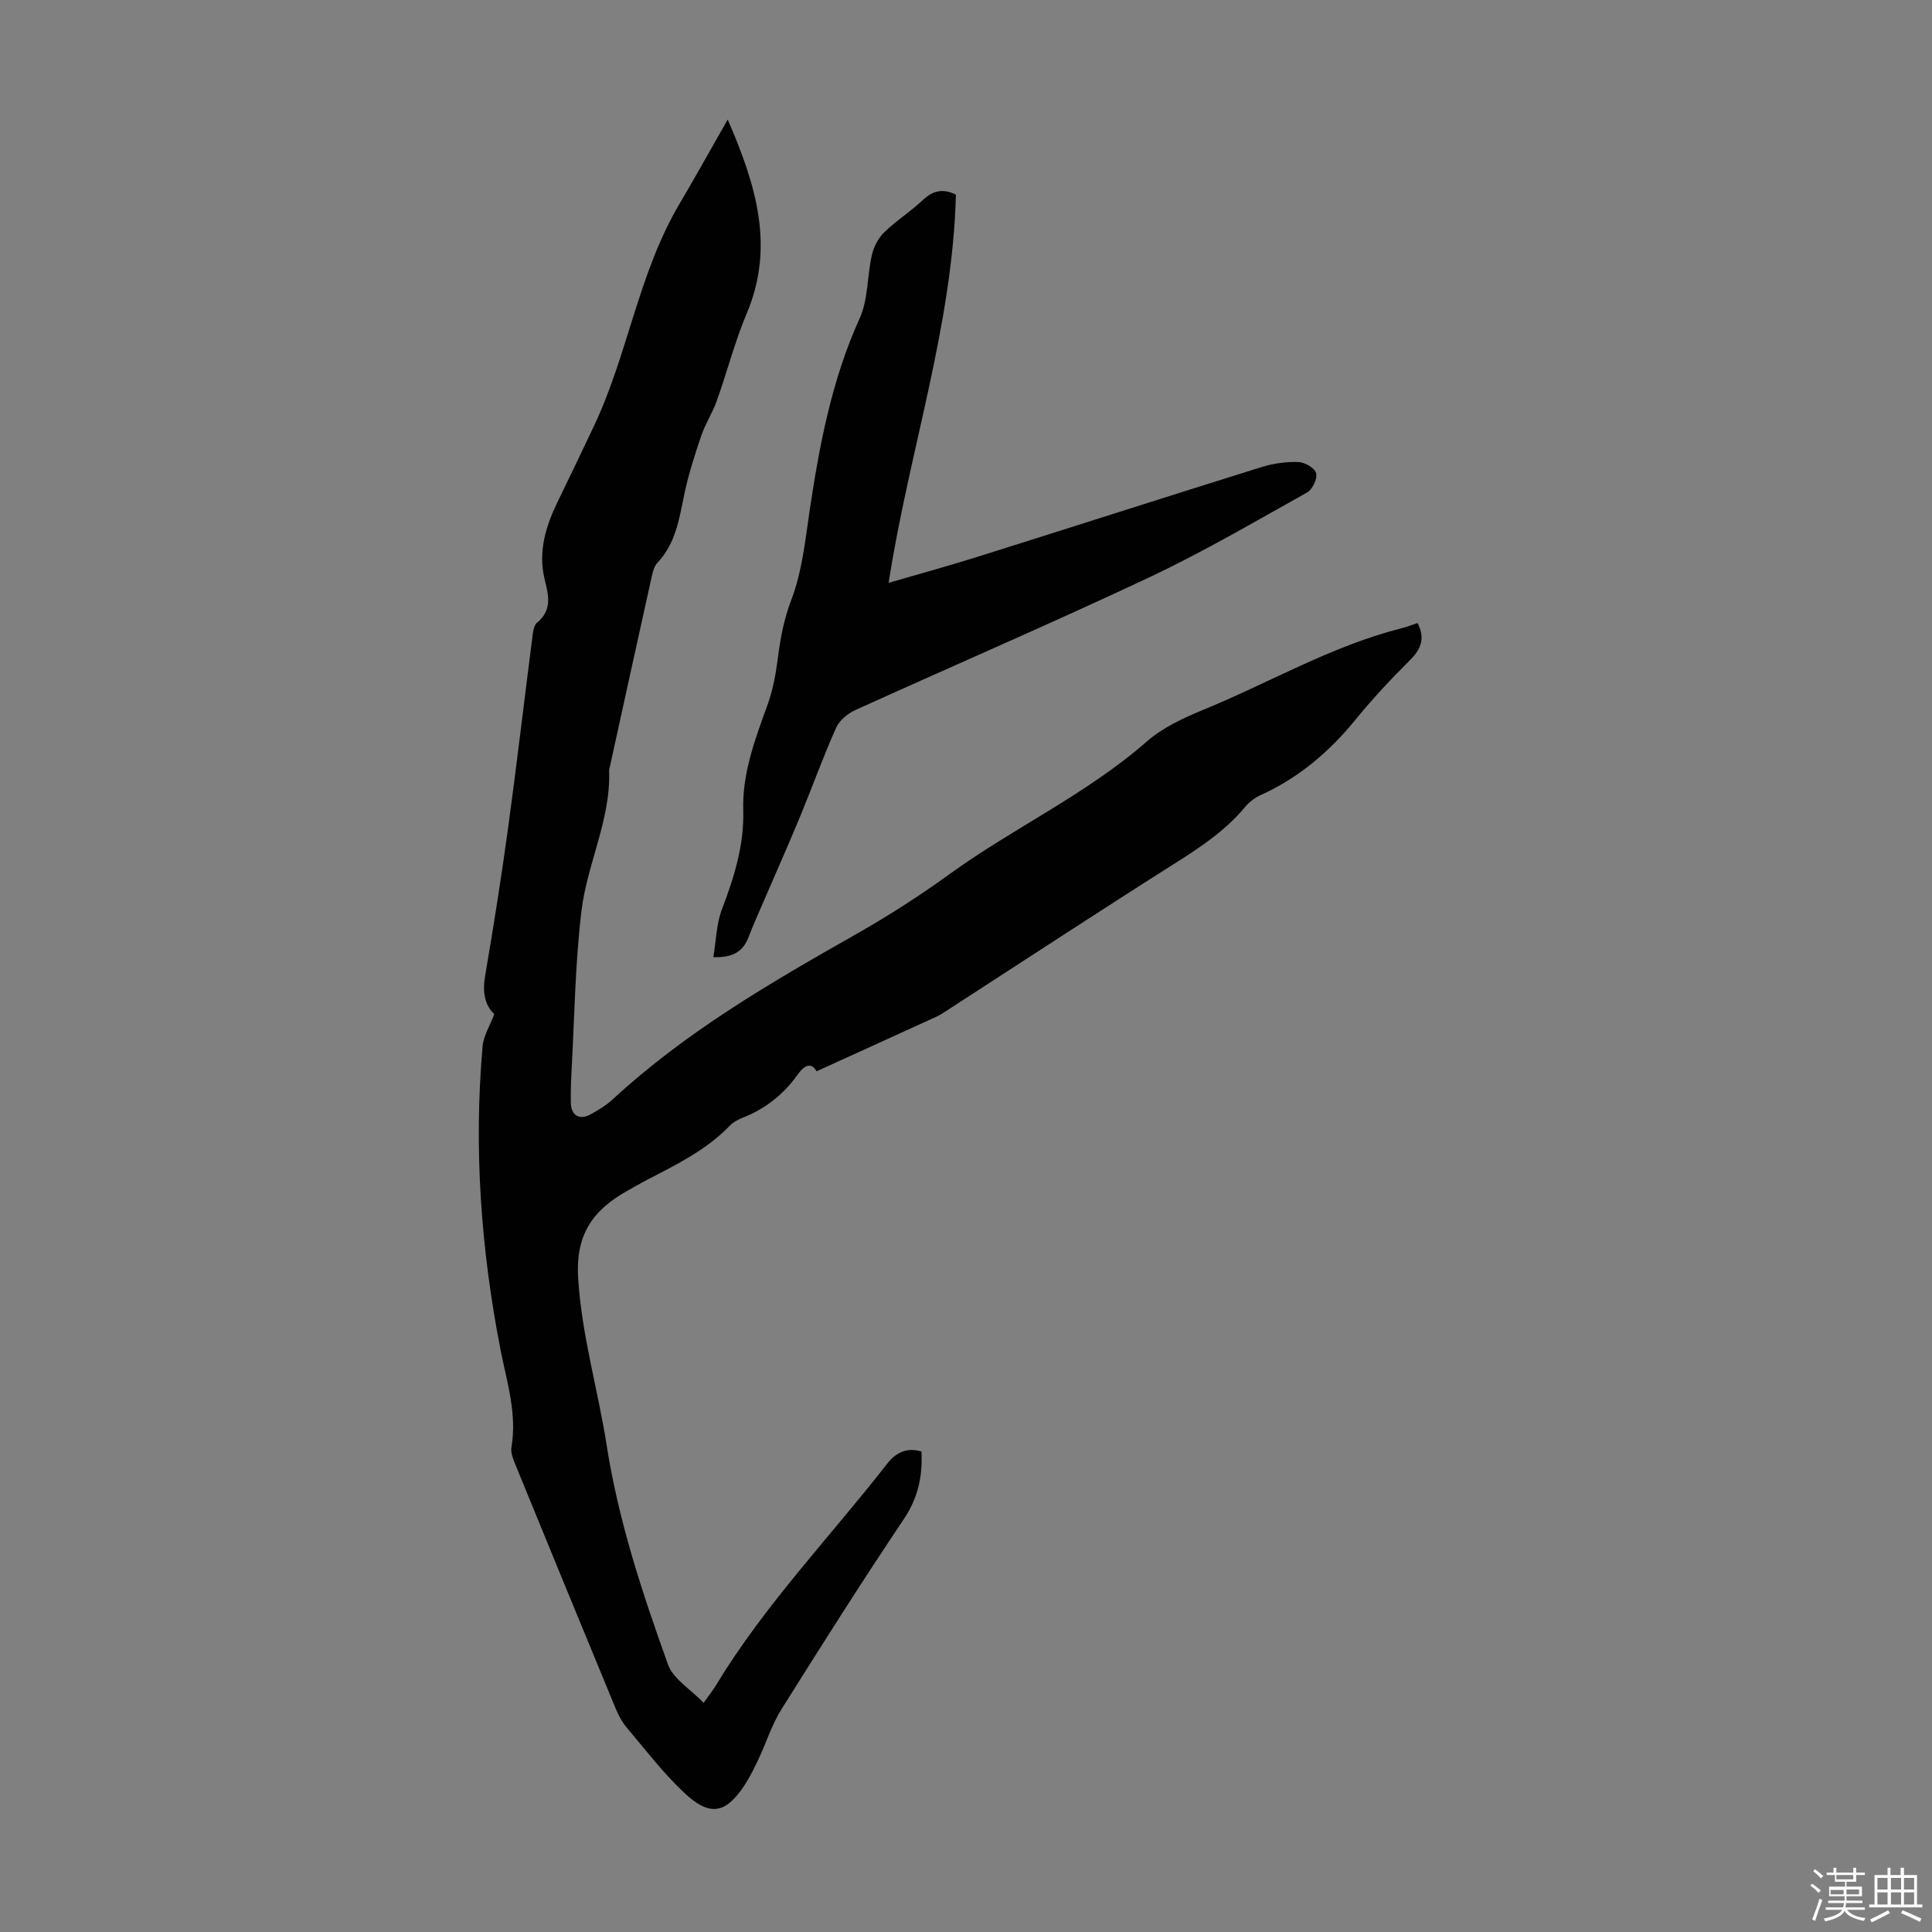 <svg enable-background="new 0 0 400 400" viewBox="0 0 400 400" xmlns="http://www.w3.org/2000/svg"><rect x="0" y="0" width="400" height="400" fill="#808080" stroke="none"/><path d="m374.8 390.4.4-.4c.7.5 1.3 1 1.8 1.4l-.5.5c-.5-.6-1.1-1.1-1.7-1.5zm1 7.3-.6-.3c.5-1.4 1.1-2.8 1.5-4.3.2.1.4.2.6.3-.5 1.3-1 2.8-1.5 4.3zm-.4-10.3.4-.4c.4.3 1 .8 1.7 1.4l-.5.5c-.4-.5-1-1-1.6-1.5zm2.5.3h1.7v-1h.6v1h3.5v-1h.6v1h1.8v.5h-1.8v1.4h-2v1h3.2v2h-3.2v.9h3.3v.5h-3.4c0 .3-.1.6-.1.9h4v.5h-3.7c.7.9 1.9 1.5 3.8 1.7-.1.2-.2.4-.3.6-2.1-.4-3.5-1.1-4-2.1-.4 1-1.8 1.7-4 2.2-.1-.2-.2-.4-.3-.6 2.1-.4 3.4-1 3.8-1.8h-3.4v-.5h3.6c.1-.3.1-.6.2-.9h-3.3v-.5h3.4c0-.3 0-.6 0-.9h-3.2v-2h3.3v-1h-2.1v-1.4h-1.7v-.5zm1.1 3.5v1h2.7c0-.3 0-.4 0-.4 0-.1 0-.2 0-.2 0-.1 0-.2 0-.3h-2.7zm1.2-3v.9h3.5v-.9zm4.7 3h-2.6v.6.4h2.6z" fill="#fbfcfa"/><path d="m393.6 386.7h.6v1.5h2.7v6.1h1.1v.6h-11v-.6h1.1v-6.1h2.7v-1.5h.6v1.5h2.1v-1.5zm-2.7 8.8.4.6c-1.2.6-2.5 1.3-3.8 1.9-.1-.2-.2-.4-.3-.6 1.2-.6 2.5-1.2 3.7-1.9zm-2.2-6.7v2.4h2.1v-2.4zm0 3v2.5h2.1v-2.5zm2.8-3v2.4h2.1v-2.4zm0 3v2.5h2.1v-2.5zm6 6.1c-1.4-.7-2.7-1.3-3.9-1.8l.3-.6c1.5.6 2.7 1.2 3.9 1.7zm-1.2-9.1h-2.1v2.4h2.1zm-2.1 3v2.5h2.1v-2.5z" fill="#fbfcfa"/><g fill="#010101"><path d="m102.33 209.97c-2.06-1.98-2.44-4.7-1.89-7.93 1.73-10.12 3.34-20.27 4.73-30.44 1.79-13.07 3.31-26.18 5-39.27.15-1.19.26-2.78 1.03-3.42 3.23-2.68 2.34-5.73 1.54-9.07-1.36-5.68.28-10.97 2.76-16.06 2.53-5.2 5.03-10.4 7.5-15.63 7-14.83 9.18-31.51 17.6-45.8 3.32-5.64 6.51-11.37 10.06-17.6 5.91 13.58 9.78 26.32 3.94 40.15-2.47 5.85-4.05 12.07-6.19 18.07-.89 2.5-2.39 4.78-3.24 7.29-1.35 3.99-2.65 8.04-3.51 12.16-1.05 5.06-1.77 10.11-5.55 14.1-.77.81-1.03 2.2-1.29 3.38-2.89 12.98-5.73 25.98-8.58 38.97-.05.22-.14.44-.13.66.38 10.14-4.54 19.26-5.72 29.02-1.33 11.07-1.45 22.29-2.07 33.45-.12 2.12-.17 4.25-.13 6.37.05 2.54 1.78 3.6 4.02 2.38 1.66-.9 3.33-1.92 4.71-3.2 14.93-13.78 32.29-23.92 49.84-33.86 6.79-3.84 13.41-8.06 19.73-12.64 13.32-9.65 28.44-16.59 40.93-27.52 3.28-2.87 7.53-4.86 11.63-6.54 13.7-5.61 26.57-13.22 41.06-16.9 1.16-.29 2.29-.74 3.39-1.1 1.57 3.12.76 5.34-1.5 7.6-3.95 3.95-7.81 8.04-11.33 12.38-5.46 6.7-11.83 12.11-19.74 15.68-1.18.53-2.31 1.43-3.15 2.43-4.07 4.89-9.23 8.32-14.56 11.69-15.78 9.98-31.38 20.23-47.06 30.37-.75.48-1.49.99-2.3 1.36-8.19 3.75-16.4 7.48-24.8 11.3-1.08-1.94-2.52-1.3-3.96.74-2.92 4.11-6.73 7.08-11.44 8.92-.92.36-1.87.88-2.54 1.58-4.99 5.18-11.36 8.22-17.6 11.47-1.19.62-2.34 1.31-3.51 1.96-7.1 3.96-10.88 8.91-10.31 18.15.73 11.86 4.1 23.05 5.9 34.59 2.44 15.67 7.39 30.62 12.71 45.43 1.06 2.96 4.59 5.03 7.37 7.91 1.21-1.71 1.95-2.63 2.56-3.64 10.08-16.65 23.58-30.65 35.47-45.9 1.74-2.23 4.05-3.43 7.07-2.48.25 5.12-.7 9.57-3.62 13.93-8.71 13-17.11 26.23-25.41 39.5-2.05 3.28-3.19 7.11-4.88 10.62-1.01 2.11-2.09 4.23-3.46 6.1-3.59 4.87-6.75 5.26-11.91.35-4.28-4.07-7.92-8.82-11.74-13.35-.98-1.17-1.73-2.59-2.32-4.01-6.96-16.83-13.88-33.67-20.77-50.53-.45-1.1-.97-2.41-.78-3.51 1.19-6.97-.96-13.51-2.26-20.17-4.05-20.74-5.57-41.66-3.72-62.74.15-2.19 1.49-4.28 2.42-6.75z"/><path d="m197.91 40.29c-.69 27.22-9.7 53.14-13.93 80.38 6.32-1.84 12.42-3.51 18.44-5.4 19.61-6.16 39.18-12.46 58.81-18.58 2.42-.75 5.07-1.12 7.59-1.03 1.32.04 3.39 1.24 3.67 2.3.3 1.12-.75 3.37-1.85 3.99-10.82 6.04-21.54 12.33-32.73 17.6-20.12 9.47-40.55 18.26-60.8 27.45-1.59.72-3.32 2.14-4 3.67-2.68 5.99-4.9 12.18-7.4 18.25-2.29 5.54-4.73 11.02-7.1 16.53-1.23 2.87-2.53 5.71-3.65 8.62-1.17 3.04-3.36 4.23-7.27 4.1.58-3.46.63-6.9 1.78-9.91 2.54-6.65 4.62-13.33 4.41-20.5-.22-7.83 2.53-14.87 5.1-22.04 1.11-3.1 1.68-6.43 2.1-9.71.52-4.05 1.24-7.86 2.75-11.81 2.2-5.74 2.86-12.12 3.77-18.29 2.04-13.72 4.59-27.22 10.39-40.02 1.78-3.93 1.53-8.75 2.52-13.09.39-1.69 1.32-3.5 2.55-4.69 2.47-2.41 5.45-4.3 7.98-6.67 2.03-1.92 4.06-2.51 6.87-1.15z"/></g></svg>